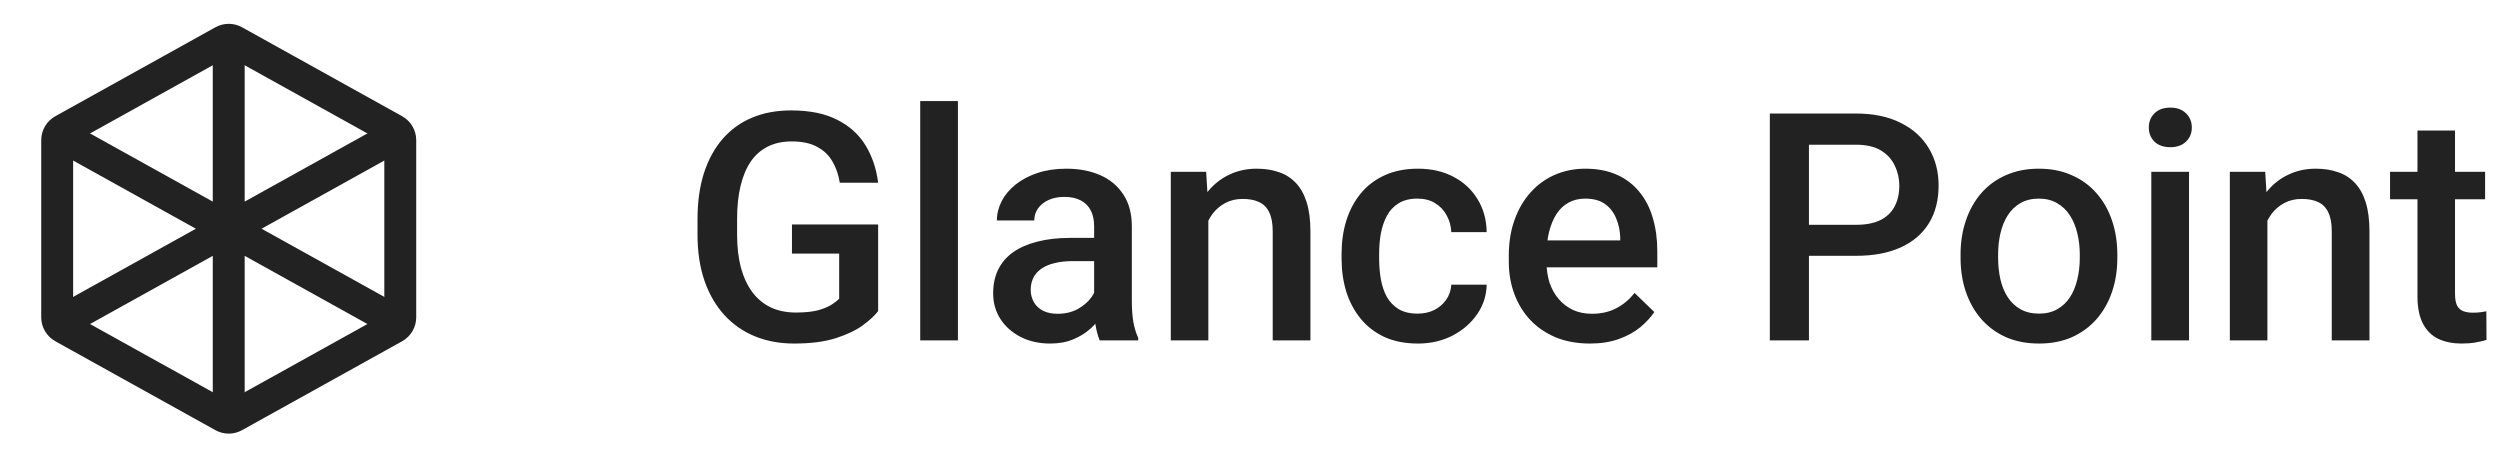 <?xml version="1.0" encoding="UTF-8"?> <svg xmlns="http://www.w3.org/2000/svg" width="235" height="43" viewBox="0 0 235 43" fill="none"> <path d="M82.545 21.102V29.246C82.242 29.646 81.769 30.086 81.124 30.564C80.489 31.033 79.644 31.439 78.59 31.78C77.535 32.122 76.222 32.293 74.649 32.293C73.311 32.293 72.086 32.068 70.973 31.619C69.859 31.16 68.897 30.491 68.087 29.612C67.286 28.733 66.666 27.664 66.227 26.404C65.787 25.135 65.567 23.689 65.567 22.068V20.589C65.567 18.977 65.768 17.542 66.168 16.282C66.578 15.013 67.164 13.938 67.926 13.06C68.688 12.181 69.606 11.517 70.68 11.067C71.764 10.608 72.989 10.379 74.356 10.379C76.105 10.379 77.55 10.672 78.692 11.258C79.845 11.834 80.733 12.635 81.358 13.66C81.983 14.685 82.379 15.857 82.545 17.176H78.941C78.824 16.434 78.595 15.77 78.253 15.184C77.921 14.598 77.442 14.139 76.817 13.807C76.202 13.465 75.401 13.294 74.415 13.294C73.565 13.294 72.818 13.455 72.174 13.777C71.529 14.1 70.992 14.573 70.562 15.198C70.143 15.823 69.825 16.585 69.61 17.483C69.395 18.382 69.288 19.407 69.288 20.56V22.068C69.288 23.24 69.41 24.28 69.654 25.189C69.908 26.097 70.269 26.863 70.738 27.488C71.217 28.113 71.798 28.587 72.481 28.909C73.165 29.222 73.936 29.378 74.796 29.378C75.636 29.378 76.324 29.31 76.861 29.173C77.398 29.026 77.823 28.855 78.136 28.66C78.458 28.455 78.707 28.26 78.883 28.074V23.841H74.444V21.102H82.545ZM90.045 9.5V32H86.5V9.5H90.045ZM102.848 28.821V21.263C102.848 20.696 102.745 20.208 102.54 19.798C102.335 19.388 102.022 19.07 101.603 18.846C101.192 18.621 100.675 18.509 100.05 18.509C99.474 18.509 98.976 18.606 98.556 18.802C98.136 18.997 97.809 19.261 97.574 19.593C97.34 19.925 97.223 20.301 97.223 20.721H93.707C93.707 20.096 93.858 19.49 94.161 18.904C94.464 18.318 94.903 17.796 95.48 17.337C96.056 16.878 96.744 16.517 97.545 16.253C98.346 15.989 99.244 15.857 100.24 15.857C101.432 15.857 102.486 16.058 103.404 16.458C104.332 16.858 105.06 17.464 105.587 18.274C106.124 19.075 106.393 20.081 106.393 21.292V28.338C106.393 29.061 106.441 29.71 106.539 30.286C106.646 30.852 106.798 31.346 106.993 31.766V32H103.375C103.209 31.619 103.077 31.136 102.979 30.55C102.892 29.954 102.848 29.378 102.848 28.821ZM103.36 22.361L103.39 24.544H100.855C100.201 24.544 99.625 24.607 99.127 24.734C98.629 24.852 98.214 25.027 97.882 25.262C97.55 25.496 97.301 25.779 97.135 26.111C96.969 26.443 96.886 26.819 96.886 27.239C96.886 27.659 96.983 28.045 97.179 28.396C97.374 28.738 97.657 29.007 98.028 29.202C98.409 29.398 98.868 29.495 99.405 29.495C100.128 29.495 100.758 29.349 101.295 29.056C101.842 28.753 102.271 28.387 102.584 27.957C102.896 27.518 103.062 27.102 103.082 26.712L104.225 28.279C104.107 28.68 103.907 29.109 103.624 29.568C103.341 30.027 102.97 30.467 102.511 30.887C102.062 31.297 101.52 31.634 100.885 31.898C100.26 32.161 99.537 32.293 98.717 32.293C97.682 32.293 96.759 32.088 95.948 31.678C95.138 31.258 94.503 30.696 94.044 29.993C93.585 29.28 93.356 28.475 93.356 27.576C93.356 26.736 93.512 25.994 93.824 25.35C94.147 24.695 94.615 24.148 95.231 23.709C95.856 23.27 96.617 22.938 97.516 22.713C98.414 22.479 99.439 22.361 100.592 22.361H103.36ZM113.585 19.534V32H110.055V16.15H113.38L113.585 19.534ZM112.955 23.489L111.812 23.475C111.822 22.352 111.979 21.321 112.281 20.384C112.594 19.446 113.023 18.641 113.57 17.967C114.127 17.293 114.791 16.775 115.562 16.414C116.334 16.043 117.193 15.857 118.141 15.857C118.902 15.857 119.591 15.965 120.206 16.18C120.831 16.385 121.363 16.722 121.803 17.19C122.252 17.659 122.594 18.27 122.828 19.021C123.062 19.764 123.18 20.677 123.18 21.761V32H119.635V21.746C119.635 20.984 119.522 20.384 119.298 19.944C119.083 19.495 118.766 19.178 118.346 18.992C117.936 18.797 117.423 18.699 116.808 18.699C116.202 18.699 115.66 18.826 115.182 19.08C114.703 19.334 114.298 19.681 113.966 20.12C113.644 20.56 113.395 21.067 113.219 21.644C113.043 22.22 112.955 22.835 112.955 23.489ZM133.258 29.48C133.834 29.48 134.352 29.368 134.811 29.144C135.279 28.909 135.655 28.587 135.938 28.177C136.231 27.767 136.393 27.293 136.422 26.756H139.747C139.728 27.781 139.425 28.714 138.839 29.554C138.253 30.394 137.477 31.062 136.51 31.561C135.543 32.049 134.474 32.293 133.302 32.293C132.091 32.293 131.036 32.088 130.138 31.678C129.239 31.258 128.492 30.682 127.896 29.949C127.301 29.217 126.852 28.372 126.549 27.415C126.256 26.458 126.109 25.433 126.109 24.339V23.826C126.109 22.732 126.256 21.707 126.549 20.75C126.852 19.783 127.301 18.934 127.896 18.201C128.492 17.469 129.239 16.898 130.138 16.487C131.036 16.067 132.086 15.857 133.287 15.857C134.557 15.857 135.67 16.111 136.627 16.619C137.584 17.117 138.336 17.815 138.883 18.714C139.439 19.602 139.728 20.638 139.747 21.819H136.422C136.393 21.233 136.246 20.706 135.982 20.237C135.729 19.759 135.367 19.378 134.898 19.095C134.439 18.811 133.888 18.67 133.243 18.67C132.53 18.67 131.939 18.816 131.471 19.109C131.002 19.393 130.636 19.783 130.372 20.281C130.108 20.77 129.918 21.321 129.801 21.936C129.693 22.542 129.64 23.172 129.64 23.826V24.339C129.64 24.993 129.693 25.628 129.801 26.243C129.908 26.858 130.094 27.41 130.357 27.898C130.631 28.377 131.002 28.763 131.471 29.056C131.939 29.339 132.535 29.48 133.258 29.48ZM149.444 32.293C148.272 32.293 147.213 32.102 146.266 31.722C145.328 31.331 144.527 30.789 143.863 30.096C143.209 29.402 142.706 28.587 142.354 27.649C142.003 26.712 141.827 25.701 141.827 24.617V24.031C141.827 22.791 142.008 21.668 142.369 20.662C142.73 19.656 143.233 18.797 143.878 18.084C144.522 17.361 145.284 16.81 146.163 16.429C147.042 16.048 147.994 15.857 149.02 15.857C150.152 15.857 151.144 16.048 151.993 16.429C152.843 16.81 153.546 17.347 154.103 18.04C154.669 18.724 155.089 19.539 155.362 20.486C155.646 21.434 155.787 22.479 155.787 23.621V25.13H143.541V22.596H152.301V22.317C152.281 21.683 152.154 21.087 151.92 20.53C151.695 19.974 151.349 19.524 150.88 19.183C150.411 18.841 149.786 18.67 149.005 18.67C148.419 18.67 147.896 18.797 147.438 19.051C146.988 19.295 146.612 19.651 146.31 20.12C146.007 20.589 145.772 21.155 145.606 21.819C145.45 22.474 145.372 23.211 145.372 24.031V24.617C145.372 25.311 145.465 25.955 145.65 26.551C145.846 27.137 146.129 27.649 146.5 28.089C146.871 28.528 147.32 28.875 147.848 29.129C148.375 29.373 148.976 29.495 149.649 29.495C150.499 29.495 151.256 29.324 151.92 28.982C152.584 28.641 153.16 28.157 153.648 27.532L155.509 29.334C155.167 29.832 154.723 30.311 154.176 30.77C153.629 31.219 152.96 31.585 152.169 31.868C151.388 32.151 150.479 32.293 149.444 32.293ZM174.464 24.046H168.912V21.131H174.464C175.431 21.131 176.212 20.975 176.808 20.662C177.403 20.35 177.838 19.92 178.111 19.373C178.395 18.816 178.536 18.182 178.536 17.469C178.536 16.795 178.395 16.165 178.111 15.579C177.838 14.983 177.403 14.505 176.808 14.144C176.212 13.782 175.431 13.602 174.464 13.602H170.04V32H166.363V10.672H174.464C176.114 10.672 177.516 10.965 178.668 11.551C179.83 12.127 180.714 12.928 181.319 13.953C181.925 14.969 182.228 16.131 182.228 17.439C182.228 18.816 181.925 19.998 181.319 20.984C180.714 21.971 179.83 22.727 178.668 23.255C177.516 23.782 176.114 24.046 174.464 24.046ZM184.293 24.251V23.914C184.293 22.771 184.459 21.712 184.791 20.735C185.123 19.749 185.602 18.895 186.227 18.172C186.861 17.439 187.633 16.873 188.541 16.473C189.459 16.062 190.494 15.857 191.646 15.857C192.809 15.857 193.844 16.062 194.752 16.473C195.67 16.873 196.446 17.439 197.081 18.172C197.716 18.895 198.199 19.749 198.531 20.735C198.863 21.712 199.029 22.771 199.029 23.914V24.251C199.029 25.394 198.863 26.453 198.531 27.43C198.199 28.406 197.716 29.261 197.081 29.993C196.446 30.716 195.675 31.282 194.767 31.692C193.858 32.093 192.828 32.293 191.676 32.293C190.514 32.293 189.474 32.093 188.556 31.692C187.647 31.282 186.876 30.716 186.241 29.993C185.606 29.261 185.123 28.406 184.791 27.43C184.459 26.453 184.293 25.394 184.293 24.251ZM187.823 23.914V24.251C187.823 24.964 187.896 25.638 188.043 26.273C188.189 26.907 188.419 27.464 188.731 27.942C189.044 28.421 189.444 28.797 189.933 29.07C190.421 29.344 191.002 29.48 191.676 29.48C192.33 29.48 192.896 29.344 193.375 29.07C193.863 28.797 194.264 28.421 194.576 27.942C194.889 27.464 195.118 26.907 195.265 26.273C195.421 25.638 195.499 24.964 195.499 24.251V23.914C195.499 23.211 195.421 22.547 195.265 21.922C195.118 21.287 194.884 20.726 194.562 20.237C194.249 19.749 193.849 19.368 193.36 19.095C192.882 18.811 192.311 18.67 191.646 18.67C190.982 18.67 190.406 18.811 189.918 19.095C189.439 19.368 189.044 19.749 188.731 20.237C188.419 20.726 188.189 21.287 188.043 21.922C187.896 22.547 187.823 23.211 187.823 23.914ZM205.768 16.15V32H202.223V16.15H205.768ZM201.988 11.99C201.988 11.453 202.164 11.009 202.516 10.657C202.877 10.296 203.375 10.115 204.01 10.115C204.635 10.115 205.128 10.296 205.489 10.657C205.851 11.009 206.031 11.453 206.031 11.99C206.031 12.518 205.851 12.957 205.489 13.309C205.128 13.66 204.635 13.836 204.01 13.836C203.375 13.836 202.877 13.66 202.516 13.309C202.164 12.957 201.988 12.518 201.988 11.99ZM213.136 19.534V32H209.605V16.15H212.931L213.136 19.534ZM212.506 23.489L211.363 23.475C211.373 22.352 211.529 21.321 211.832 20.384C212.145 19.446 212.574 18.641 213.121 17.967C213.678 17.293 214.342 16.775 215.113 16.414C215.885 16.043 216.744 15.857 217.691 15.857C218.453 15.857 219.142 15.965 219.757 16.18C220.382 16.385 220.914 16.722 221.354 17.19C221.803 17.659 222.145 18.27 222.379 19.021C222.613 19.764 222.73 20.677 222.73 21.761V32H219.186V21.746C219.186 20.984 219.073 20.384 218.849 19.944C218.634 19.495 218.316 19.178 217.896 18.992C217.486 18.797 216.974 18.699 216.358 18.699C215.753 18.699 215.211 18.826 214.732 19.08C214.254 19.334 213.849 19.681 213.517 20.12C213.194 20.56 212.945 21.067 212.77 21.644C212.594 22.22 212.506 22.835 212.506 23.489ZM233.6 16.15V18.729H224.664V16.15H233.6ZM227.242 12.269H230.772V27.62C230.772 28.108 230.841 28.484 230.978 28.748C231.124 29.002 231.324 29.173 231.578 29.261C231.832 29.349 232.13 29.393 232.472 29.393C232.716 29.393 232.95 29.378 233.175 29.349C233.399 29.319 233.58 29.29 233.717 29.261L233.731 31.956C233.438 32.044 233.097 32.122 232.706 32.19C232.325 32.259 231.886 32.293 231.388 32.293C230.577 32.293 229.859 32.151 229.234 31.868C228.609 31.575 228.121 31.102 227.77 30.447C227.418 29.793 227.242 28.924 227.242 27.84V12.269Z" fill="#222222"></path> <path d="M37.625 13.174V29.826C37.625 30.018 37.574 30.206 37.476 30.372C37.379 30.537 37.239 30.673 37.071 30.767L22.021 39.126C21.862 39.215 21.682 39.261 21.5 39.261C21.318 39.261 21.138 39.215 20.979 39.126L5.929 30.767C5.761 30.673 5.621 30.537 5.524 30.372C5.426 30.206 5.375 30.018 5.375 29.826V13.174C5.375 12.982 5.427 12.794 5.524 12.629C5.621 12.464 5.761 12.328 5.929 12.235L20.979 3.874C21.138 3.785 21.318 3.739 21.5 3.739C21.682 3.739 21.862 3.785 22.021 3.874L37.071 12.235C37.239 12.328 37.379 12.464 37.476 12.629C37.573 12.794 37.625 12.982 37.625 13.174V13.174Z" stroke="#222222" stroke-width="3" stroke-linecap="round" stroke-linejoin="round"></path> <path d="M36.729 29.96L22.021 21.79C21.862 21.702 21.682 21.655 21.5 21.655C21.318 21.655 21.138 21.702 20.979 21.79L6.271 29.96M6.321 13.068L20.977 21.21C21.137 21.299 21.316 21.345 21.499 21.345C21.682 21.345 21.862 21.299 22.021 21.21L36.729 13.04M21.5 37.625V5.375" stroke="#222222" stroke-width="3" stroke-linecap="round" stroke-linejoin="round"></path> </svg> 